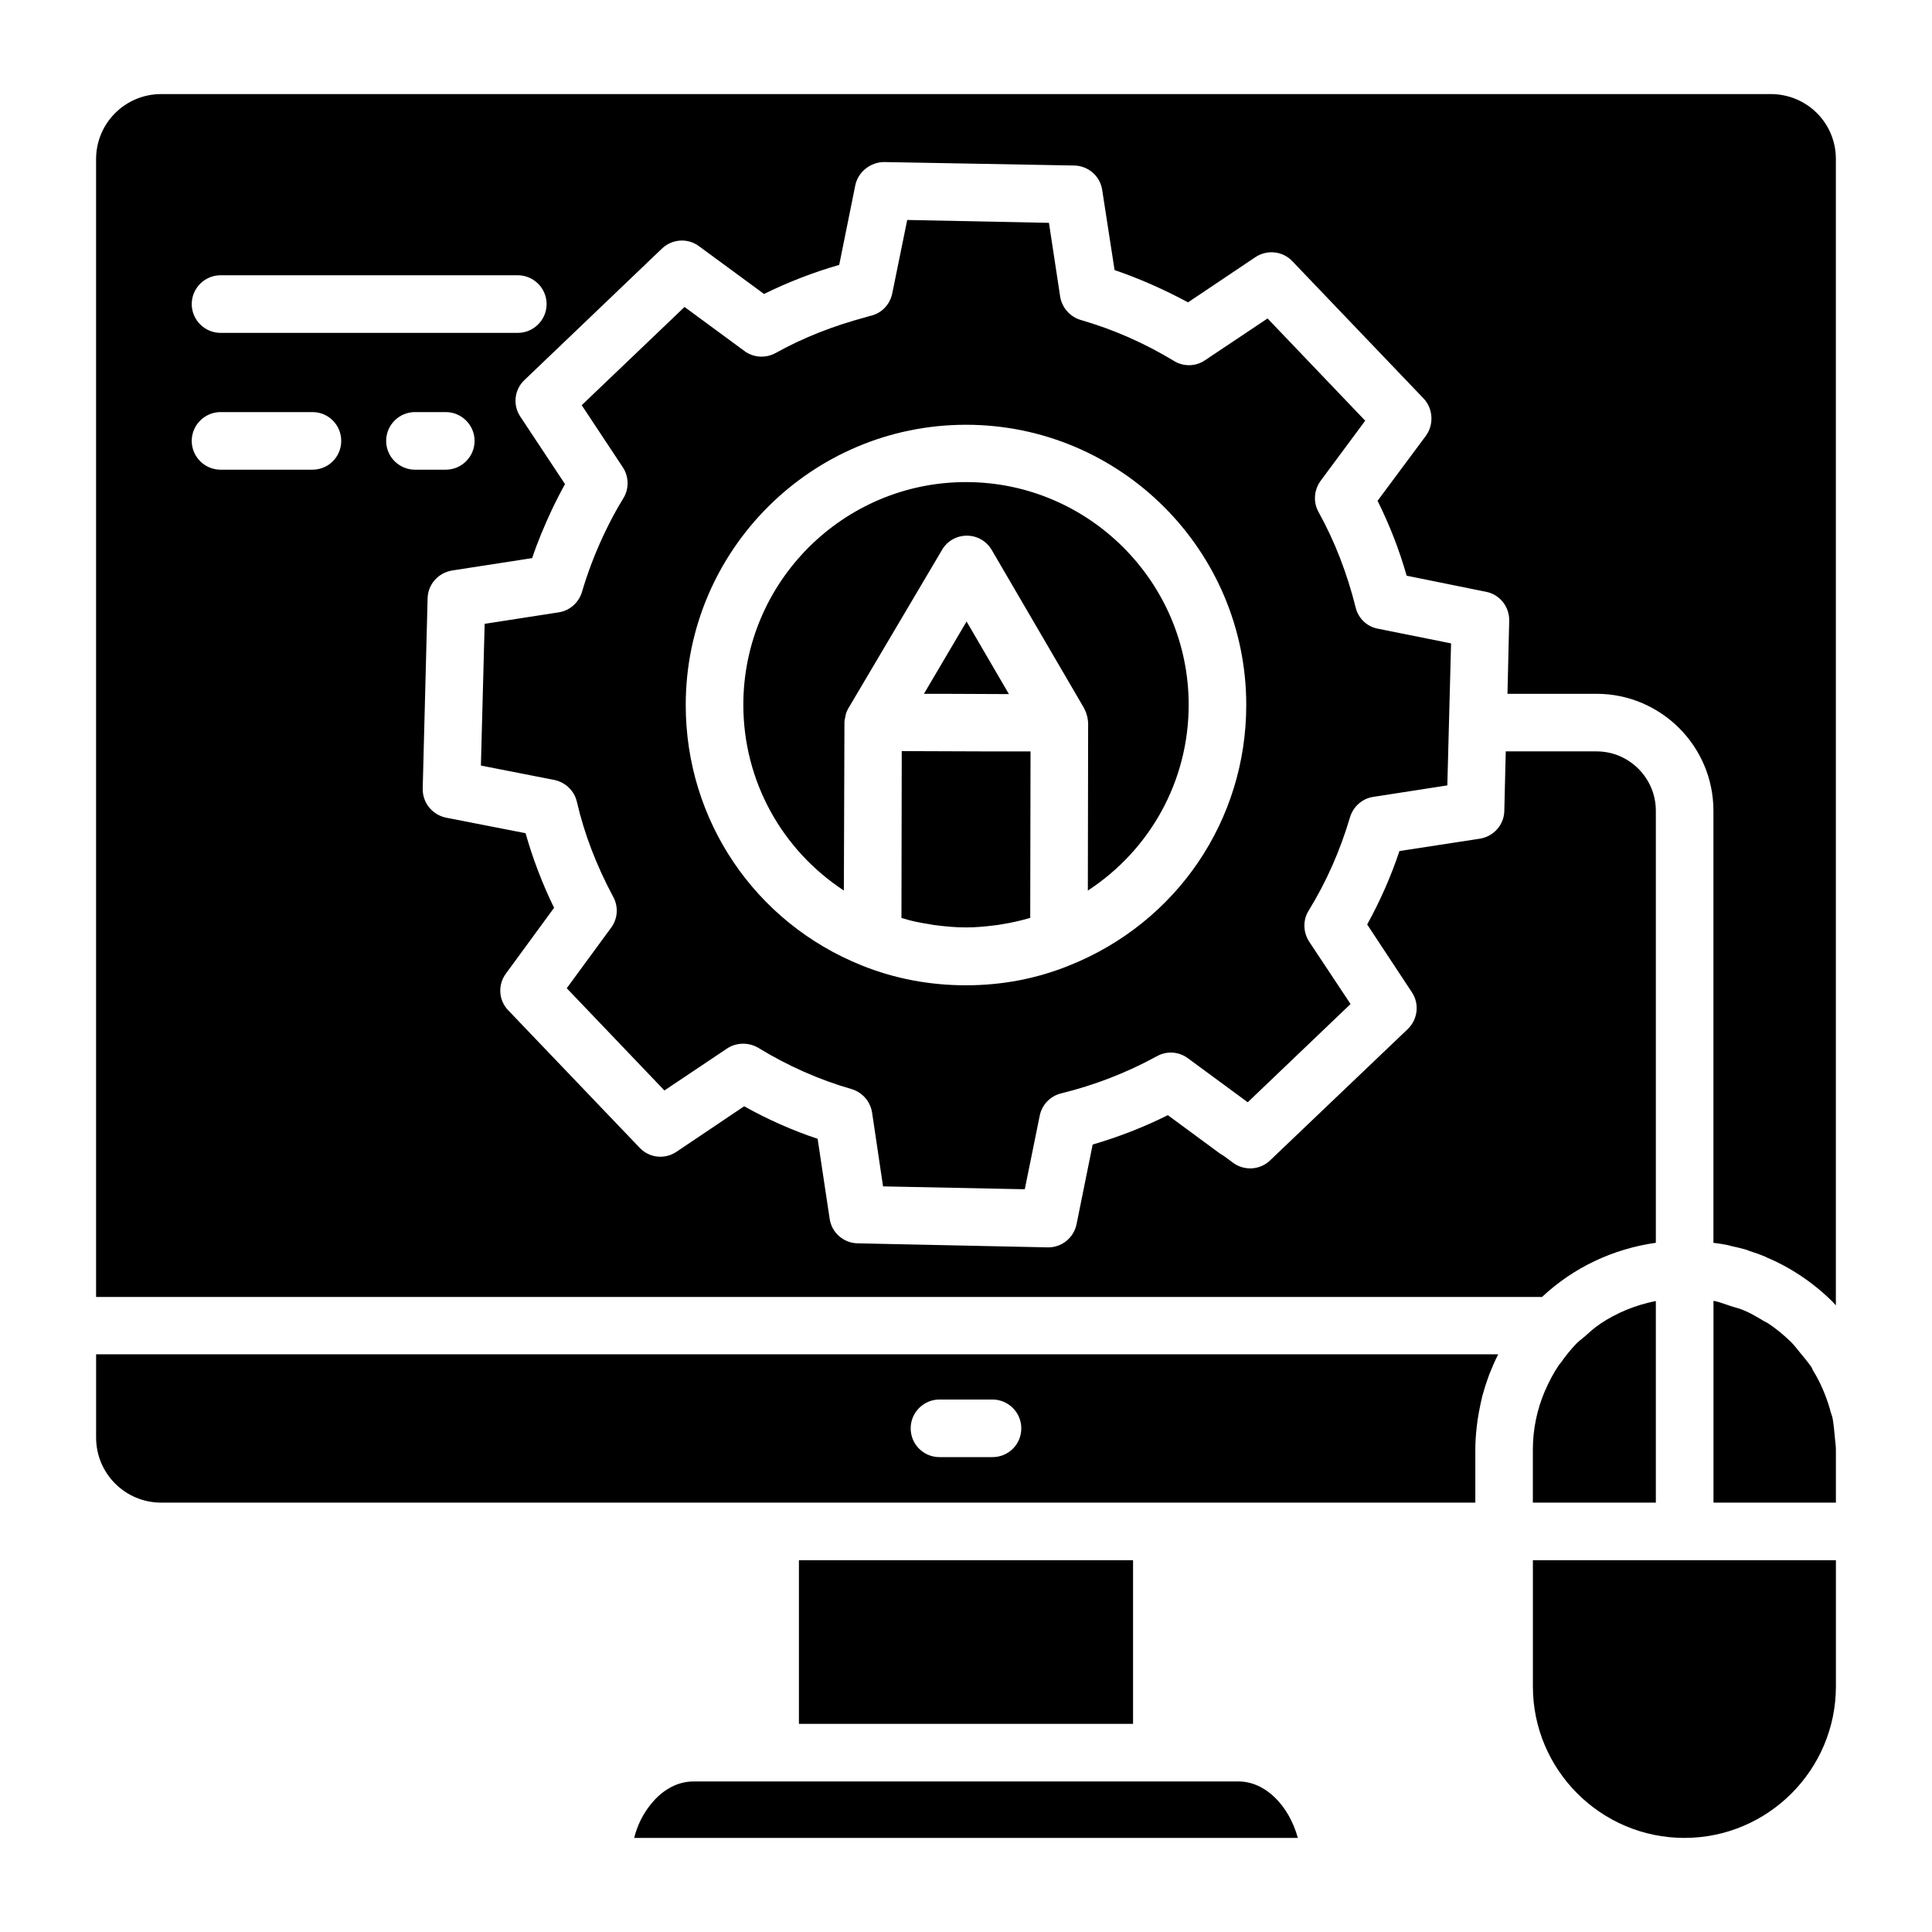 <?xml version="1.0" encoding="UTF-8"?>
<!-- Uploaded to: SVG Repo, www.svgrepo.com, Generator: SVG Repo Mixer Tools -->
<svg fill="#000000" width="800px" height="800px" version="1.1" viewBox="144 144 512 512" xmlns="http://www.w3.org/2000/svg">
 <path d="m550.23 557.48v33.434c0 22.137 18.016 40.152 40.152 40.152 22.137 0 40.152-18.016 40.152-40.152v-33.434zm-380.76-54.578v22.062c0 9.543 7.711 17.25 17.25 17.25h161.3 0.078 103.82 0.078 82.977v-14.047c0-2.062 0.152-4.047 0.383-6.106 0.078-0.609 0.152-1.223 0.23-1.832 0.23-1.375 0.457-2.75 0.762-4.121 0.152-0.688 0.305-1.375 0.457-2.062 0.383-1.297 0.762-2.672 1.223-3.969 0.23-0.609 0.383-1.145 0.609-1.754 0.688-1.754 1.449-3.512 2.289-5.191 0.078-0.078 0.078-0.152 0.078-0.23zm237.55 27.25h-14.047c-4.199 0-7.633-3.359-7.633-7.633 0-4.199 3.434-7.633 7.633-7.633h14.047c4.199 0 7.633 3.434 7.633 7.633 0.004 4.273-3.434 7.633-7.633 7.633zm-51.297 27.328v43.359h88.547v-43.359zm116.49 58.625h-144.43c-4.199 0-8.168 2.137-11.297 6.031-2.062 2.519-3.586 5.574-4.426 8.93h175.88c-2.367-8.625-8.629-14.961-15.727-14.961zm-72.059-307.4-11.297 19.16h4.734l17.785 0.078zm4.195 34.426-21.375-0.078-0.078 44.199c0.078 0.078 0.152 0.078 0.23 0.078 2.367 0.762 4.809 1.223 7.25 1.602 0.688 0.152 1.297 0.23 1.984 0.305 2.441 0.305 4.961 0.535 7.481 0.535h0.305c2.441 0 4.887-0.23 7.328-0.535 0.688-0.078 1.375-0.152 2.062-0.305 2.441-0.383 4.809-0.918 7.176-1.602 0.078 0 0.152-0.078 0.305-0.078l0.078-44.121zm-4.348-71.371c-32.52 0-59.008 26.488-59.008 59.008 0 20.23 10.23 38.473 26.641 49.234l0.152-44.578c0-0.535 0.152-0.992 0.23-1.449 0.078-0.23 0.078-0.535 0.152-0.762 0.152-0.535 0.383-0.992 0.609-1.449 0.078-0.078 0.078-0.152 0.152-0.23l24.734-41.832c1.375-2.367 3.894-3.742 6.566-3.742 2.75 0 5.191 1.449 6.566 3.742l24.504 41.984c0.078 0.078 0.078 0.23 0.152 0.383 0.23 0.383 0.383 0.688 0.457 1.145 0.23 0.535 0.305 1.07 0.383 1.602 0 0.23 0.078 0.457 0.078 0.688l-0.078 44.504c16.488-10.762 26.719-29.008 26.719-49.234-0.008-32.523-26.496-59.012-59.012-59.012zm0 0c-32.52 0-59.008 26.488-59.008 59.008 0 20.23 10.23 38.473 26.641 49.234l0.152-44.578c0-0.535 0.152-0.992 0.23-1.449 0.078-0.23 0.078-0.535 0.152-0.762 0.152-0.535 0.383-0.992 0.609-1.449 0.078-0.078 0.078-0.152 0.152-0.23l24.734-41.832c1.375-2.367 3.894-3.742 6.566-3.742 2.75 0 5.191 1.449 6.566 3.742l24.504 41.984c0.078 0.078 0.078 0.23 0.152 0.383 0.23 0.383 0.383 0.688 0.457 1.145 0.23 0.535 0.305 1.07 0.383 1.602 0 0.23 0.078 0.457 0.078 0.688l-0.078 44.504c16.488-10.762 26.719-29.008 26.719-49.234-0.008-32.523-26.496-59.012-59.012-59.012zm4.348 71.371-21.375-0.078-0.078 44.199c0.078 0.078 0.152 0.078 0.23 0.078 2.367 0.762 4.809 1.223 7.25 1.602 0.688 0.152 1.297 0.23 1.984 0.305 2.441 0.305 4.961 0.535 7.481 0.535h0.305c2.441 0 4.887-0.23 7.328-0.535 0.688-0.078 1.375-0.152 2.062-0.305 2.441-0.383 4.809-0.918 7.176-1.602 0.078 0 0.152-0.078 0.305-0.078l0.078-44.121zm-4.195-34.426-11.297 19.16h4.734l17.785 0.078zm0 0-11.297 19.16h4.734l17.785 0.078zm4.195 34.426-21.375-0.078-0.078 44.199c0.078 0.078 0.152 0.078 0.23 0.078 2.367 0.762 4.809 1.223 7.25 1.602 0.688 0.152 1.297 0.23 1.984 0.305 2.441 0.305 4.961 0.535 7.481 0.535h0.305c2.441 0 4.887-0.23 7.328-0.535 0.688-0.078 1.375-0.152 2.062-0.305 2.441-0.383 4.809-0.918 7.176-1.602 0.078 0 0.152-0.078 0.305-0.078l0.078-44.121zm-4.348-71.371c-32.52 0-59.008 26.488-59.008 59.008 0 20.23 10.23 38.473 26.641 49.234l0.152-44.578c0-0.535 0.152-0.992 0.23-1.449 0.078-0.23 0.078-0.535 0.152-0.762 0.152-0.535 0.383-0.992 0.609-1.449 0.078-0.078 0.078-0.152 0.152-0.23l24.734-41.832c1.375-2.367 3.894-3.742 6.566-3.742 2.75 0 5.191 1.449 6.566 3.742l24.504 41.984c0.078 0.078 0.078 0.23 0.152 0.383 0.23 0.383 0.383 0.688 0.457 1.145 0.23 0.535 0.305 1.07 0.383 1.602 0 0.23 0.078 0.457 0.078 0.688l-0.078 44.504c16.488-10.762 26.719-29.008 26.719-49.234-0.008-32.523-26.496-59.012-59.012-59.012zm0 0c-32.52 0-59.008 26.488-59.008 59.008 0 20.23 10.23 38.473 26.641 49.234l0.152-44.578c0-0.535 0.152-0.992 0.23-1.449 0.078-0.23 0.078-0.535 0.152-0.762 0.152-0.535 0.383-0.992 0.609-1.449 0.078-0.078 0.078-0.152 0.152-0.23l24.734-41.832c1.375-2.367 3.894-3.742 6.566-3.742 2.75 0 5.191 1.449 6.566 3.742l24.504 41.984c0.078 0.078 0.078 0.23 0.152 0.383 0.23 0.383 0.383 0.688 0.457 1.145 0.23 0.535 0.305 1.07 0.383 1.602 0 0.23 0.078 0.457 0.078 0.688l-0.078 44.504c16.488-10.762 26.719-29.008 26.719-49.234-0.008-32.523-26.496-59.012-59.012-59.012zm-17.023 71.297-0.078 44.199c0.078 0.078 0.152 0.078 0.23 0.078 2.367 0.762 4.809 1.223 7.25 1.602 0.688 0.152 1.297 0.23 1.984 0.305 2.441 0.305 4.961 0.535 7.481 0.535h0.305c2.441 0 4.887-0.23 7.328-0.535 0.688-0.078 1.375-0.152 2.062-0.305 2.441-0.383 4.809-0.918 7.176-1.602 0.078 0 0.152-0.078 0.305-0.078l0.078-44.121h-12.746zm17.176-34.352-11.297 19.16h4.734l17.785 0.078zm109 1.906c-2.902-0.535-5.191-2.75-5.879-5.574-2.289-9.16-5.574-17.633-9.848-25.344-1.449-2.594-1.223-5.801 0.535-8.246l11.832-15.953-25.879-27.098-16.566 11.07c-2.441 1.68-5.648 1.754-8.168 0.23-7.785-4.734-16.105-8.398-24.809-10.914-2.824-0.84-4.961-3.281-5.418-6.184l-2.973-19.543-37.559-0.762-3.969 19.465c-0.609 2.902-2.672 5.113-5.496 5.879-0.609 0.152-0.992 0.23-1.375 0.383-8.855 2.367-16.793 5.496-24.047 9.543-2.672 1.449-5.879 1.223-8.246-0.535l-15.879-11.68-27.25 26.031 10.914 16.488c1.602 2.441 1.68 5.727 0.078 8.246-1.754 2.824-3.512 6.106-5.266 9.848-2.215 4.734-4.121 9.695-5.648 14.887-0.84 2.824-3.207 4.961-6.106 5.418l-19.695 3.055-0.992 37.559 19.465 3.816c2.902 0.609 5.266 2.824 5.953 5.727 1.984 8.625 5.266 17.098 9.695 25.344 1.375 2.594 1.145 5.727-0.609 8.09l-11.754 16.031 25.879 27.098 16.641-11.145c2.441-1.602 5.648-1.68 8.246-0.152 7.863 4.809 16.184 8.473 24.656 10.914 2.902 0.84 5.039 3.281 5.496 6.258l2.902 19.543 37.559 0.762 3.969-19.543c0.609-2.902 2.824-5.191 5.727-5.879 8.703-2.137 17.25-5.418 25.344-9.848 2.594-1.449 5.801-1.223 8.168 0.535l15.879 11.68 27.25-26.031-10.992-16.566c-1.602-2.519-1.68-5.727-0.078-8.246 4.656-7.559 8.32-15.879 10.914-24.656 0.84-2.824 3.207-4.961 6.106-5.418l19.695-3.055 0.992-37.633zm-81.754 89.238c-8.625 3.512-17.863 5.266-27.402 5.266-9.617 0-18.93-1.754-27.633-5.266-28.32-11.375-46.641-38.473-46.641-69.008 0-40.992 33.359-74.273 74.273-74.273s74.273 33.281 74.273 74.273c0 30.535-18.398 57.633-46.871 69.008zm-27.402-128.09c-32.52 0-59.008 26.488-59.008 59.008 0 20.23 10.23 38.473 26.641 49.234l0.152-44.578c0-0.535 0.152-0.992 0.23-1.449 0.078-0.23 0.078-0.535 0.152-0.762 0.152-0.535 0.383-0.992 0.609-1.449 0.078-0.078 0.078-0.152 0.152-0.23l24.734-41.832c1.375-2.367 3.894-3.742 6.566-3.742 2.75 0 5.191 1.449 6.566 3.742l24.504 41.984c0.078 0.078 0.078 0.23 0.152 0.383 0.23 0.383 0.383 0.688 0.457 1.145 0.23 0.535 0.305 1.07 0.383 1.602 0 0.23 0.078 0.457 0.078 0.688l-0.078 44.504c16.488-10.762 26.719-29.008 26.719-49.234-0.008-32.523-26.496-59.012-59.012-59.012zm-17.023 71.297-0.078 44.199c0.078 0.078 0.152 0.078 0.23 0.078 2.367 0.762 4.809 1.223 7.25 1.602 0.688 0.152 1.297 0.23 1.984 0.305 2.441 0.305 4.961 0.535 7.481 0.535h0.305c2.441 0 4.887-0.23 7.328-0.535 0.688-0.078 1.375-0.152 2.062-0.305 2.441-0.383 4.809-0.918 7.176-1.602 0.078 0 0.152-0.078 0.305-0.078l0.078-44.121h-12.746zm17.176-34.352-11.297 19.16h4.734l17.785 0.078zm0 0-11.297 19.16h4.734l17.785 0.078zm4.195 34.426-21.375-0.078-0.078 44.199c0.078 0.078 0.152 0.078 0.23 0.078 2.367 0.762 4.809 1.223 7.25 1.602 0.688 0.152 1.297 0.23 1.984 0.305 2.441 0.305 4.961 0.535 7.481 0.535h0.305c2.441 0 4.887-0.23 7.328-0.535 0.688-0.078 1.375-0.152 2.062-0.305 2.441-0.383 4.809-0.918 7.176-1.602 0.078 0 0.152-0.078 0.305-0.078l0.078-44.121zm-4.348-71.371c-32.52 0-59.008 26.488-59.008 59.008 0 20.23 10.23 38.473 26.641 49.234l0.152-44.578c0-0.535 0.152-0.992 0.23-1.449 0.078-0.23 0.078-0.535 0.152-0.762 0.152-0.535 0.383-0.992 0.609-1.449 0.078-0.078 0.078-0.152 0.152-0.23l24.734-41.832c1.375-2.367 3.894-3.742 6.566-3.742 2.75 0 5.191 1.449 6.566 3.742l24.504 41.984c0.078 0.078 0.078 0.23 0.152 0.383 0.23 0.383 0.383 0.688 0.457 1.145 0.23 0.535 0.305 1.07 0.383 1.602 0 0.23 0.078 0.457 0.078 0.688l-0.078 44.504c16.488-10.762 26.719-29.008 26.719-49.234-0.008-32.523-26.496-59.012-59.012-59.012zm0 0c-32.52 0-59.008 26.488-59.008 59.008 0 20.23 10.23 38.473 26.641 49.234l0.152-44.578c0-0.535 0.152-0.992 0.23-1.449 0.078-0.23 0.078-0.535 0.152-0.762 0.152-0.535 0.383-0.992 0.609-1.449 0.078-0.078 0.078-0.152 0.152-0.23l24.734-41.832c1.375-2.367 3.894-3.742 6.566-3.742 2.75 0 5.191 1.449 6.566 3.742l24.504 41.984c0.078 0.078 0.078 0.23 0.152 0.383 0.23 0.383 0.383 0.688 0.457 1.145 0.23 0.535 0.305 1.07 0.383 1.602 0 0.23 0.078 0.457 0.078 0.688l-0.078 44.504c16.488-10.762 26.719-29.008 26.719-49.234-0.008-32.523-26.496-59.012-59.012-59.012zm4.348 71.371-21.375-0.078-0.078 44.199c0.078 0.078 0.152 0.078 0.23 0.078 2.367 0.762 4.809 1.223 7.25 1.602 0.688 0.152 1.297 0.23 1.984 0.305 2.441 0.305 4.961 0.535 7.481 0.535h0.305c2.441 0 4.887-0.23 7.328-0.535 0.688-0.078 1.375-0.152 2.062-0.305 2.441-0.383 4.809-0.918 7.176-1.602 0.078 0 0.152-0.078 0.305-0.078l0.078-44.121zm-4.195-34.426-11.297 19.16h4.734l17.785 0.078zm213.12-139.77h-426.56c-9.543 0-17.25 7.711-17.25 17.25v301.52h383.2c8.398-7.863 18.855-12.746 30.152-14.352v-114.5c0-8.625-7.023-15.727-15.727-15.727h-24.047l-0.383 15.801c-0.078 3.664-2.824 6.719-6.414 7.328l-21.375 3.281c-2.289 6.871-5.191 13.359-8.551 19.465l11.832 17.938c2.062 3.055 1.602 7.176-1.07 9.77l-36.488 34.809c-2.672 2.594-6.871 2.824-9.848 0.609l-2.367-1.754c-0.383-0.23-0.762-0.457-0.992-0.609l-13.895-10.23c-6.414 3.207-13.129 5.801-19.922 7.785l-4.273 21.145c-0.762 3.586-3.894 6.106-7.481 6.106h-0.152l-50.383-1.07c-3.742-0.078-6.871-2.824-7.406-6.488l-3.191-21.211c-6.641-2.215-13.207-5.113-19.465-8.625l-17.938 12.062c-3.055 2.062-7.176 1.68-9.77-1.07l-34.809-36.41c-2.594-2.672-2.824-6.793-0.609-9.77l12.746-17.406c-3.129-6.414-5.648-13.055-7.559-19.77l-21.07-4.121c-3.664-0.762-6.258-3.969-6.184-7.711l1.297-50.383c0.078-3.742 2.824-6.793 6.488-7.406l21.223-3.281c1.449-4.352 3.207-8.473 5.039-12.441 1.223-2.594 2.441-4.961 3.664-7.176l-11.832-17.863c-2.062-3.055-1.602-7.176 1.07-9.695l36.488-34.887c2.672-2.519 6.793-2.824 9.77-0.609l17.25 12.672c6.336-3.129 13.055-5.727 19.922-7.711l4.273-21.145c0.762-3.586 4.121-6.106 7.633-6.106l50.383 0.918c3.742 0.078 6.871 2.824 7.406 6.488l3.281 21.223c6.719 2.289 13.207 5.191 19.465 8.551l17.863-11.984c3.129-2.062 7.25-1.602 9.77 1.07l34.809 36.41c2.519 2.672 2.75 6.871 0.609 9.848l-12.824 17.25c3.129 6.258 5.727 12.902 7.711 19.848l21.07 4.273c3.586 0.688 6.184 3.969 6.106 7.633l-0.457 19.391h23.586c17.098 0 30.992 13.895 30.992 30.992v114.5c1.145 0.152 2.289 0.305 3.434 0.535 0.383 0.078 0.762 0.152 1.223 0.305 1.375 0.305 2.75 0.609 4.047 0.992 0.305 0.078 0.535 0.23 0.762 0.305 1.449 0.457 2.977 0.992 4.426 1.602 0 0 0.078 0 0.078 0.078 6.414 2.672 12.367 6.641 17.559 11.754 0.305 0.305 0.535 0.609 0.84 0.918 0 0.078 0.078 0.078 0.078 0.152v-303.89c0-9.543-7.711-17.176-17.254-17.176zm-386.48 99.539h-24.348c-4.199 0-7.633-3.434-7.633-7.633 0-4.199 3.434-7.633 7.633-7.633h24.352c4.273 0 7.633 3.434 7.633 7.633 0 4.199-3.359 7.633-7.637 7.633zm35.344 0h-8.168c-4.199 0-7.633-3.434-7.633-7.633 0-4.199 3.434-7.633 7.633-7.633h8.168c4.199 0 7.633 3.434 7.633 7.633 0 4.199-3.434 7.633-7.633 7.633zm19.086-36.258h-78.777c-4.199 0-7.633-3.434-7.633-7.633s3.434-7.633 7.633-7.633h78.777c4.199 0 7.633 3.434 7.633 7.633s-3.434 7.633-7.633 7.633zm349 292.29c-0.152-1.602-0.305-3.281-0.609-4.887-0.23-0.762-0.535-1.527-0.688-2.289-1.07-3.586-2.519-7.023-4.504-10.23-0.152-0.305-0.23-0.609-0.457-0.918-0.84-1.223-1.832-2.367-2.824-3.586-0.84-0.992-1.602-2.062-2.519-2.977-1.832-1.754-3.816-3.434-5.879-4.809-0.535-0.383-1.223-0.609-1.754-0.992-1.68-0.992-3.359-1.984-5.113-2.672-1.07-0.457-2.289-0.688-3.359-1.07-1.375-0.457-2.75-0.992-4.121-1.297h-0.305v53.434h32.441v-14.047c0-1.219-0.23-2.363-0.309-3.66zm-62.137-29.695-0.078 0.078c-1.527 0.992-2.902 2.289-4.199 3.434-0.688 0.609-1.375 1.07-1.984 1.68-1.527 1.602-2.902 3.281-4.121 5.039-0.23 0.305-0.457 0.535-0.609 0.762-1.449 2.137-2.594 4.352-3.586 6.641-0.078 0.078-0.078 0.078-0.078 0.152-2.062 4.809-3.207 10.078-3.207 15.574v14.047h32.594v-53.434c-5.414 1.066-10.379 3.129-14.73 6.027z"/>
</svg>